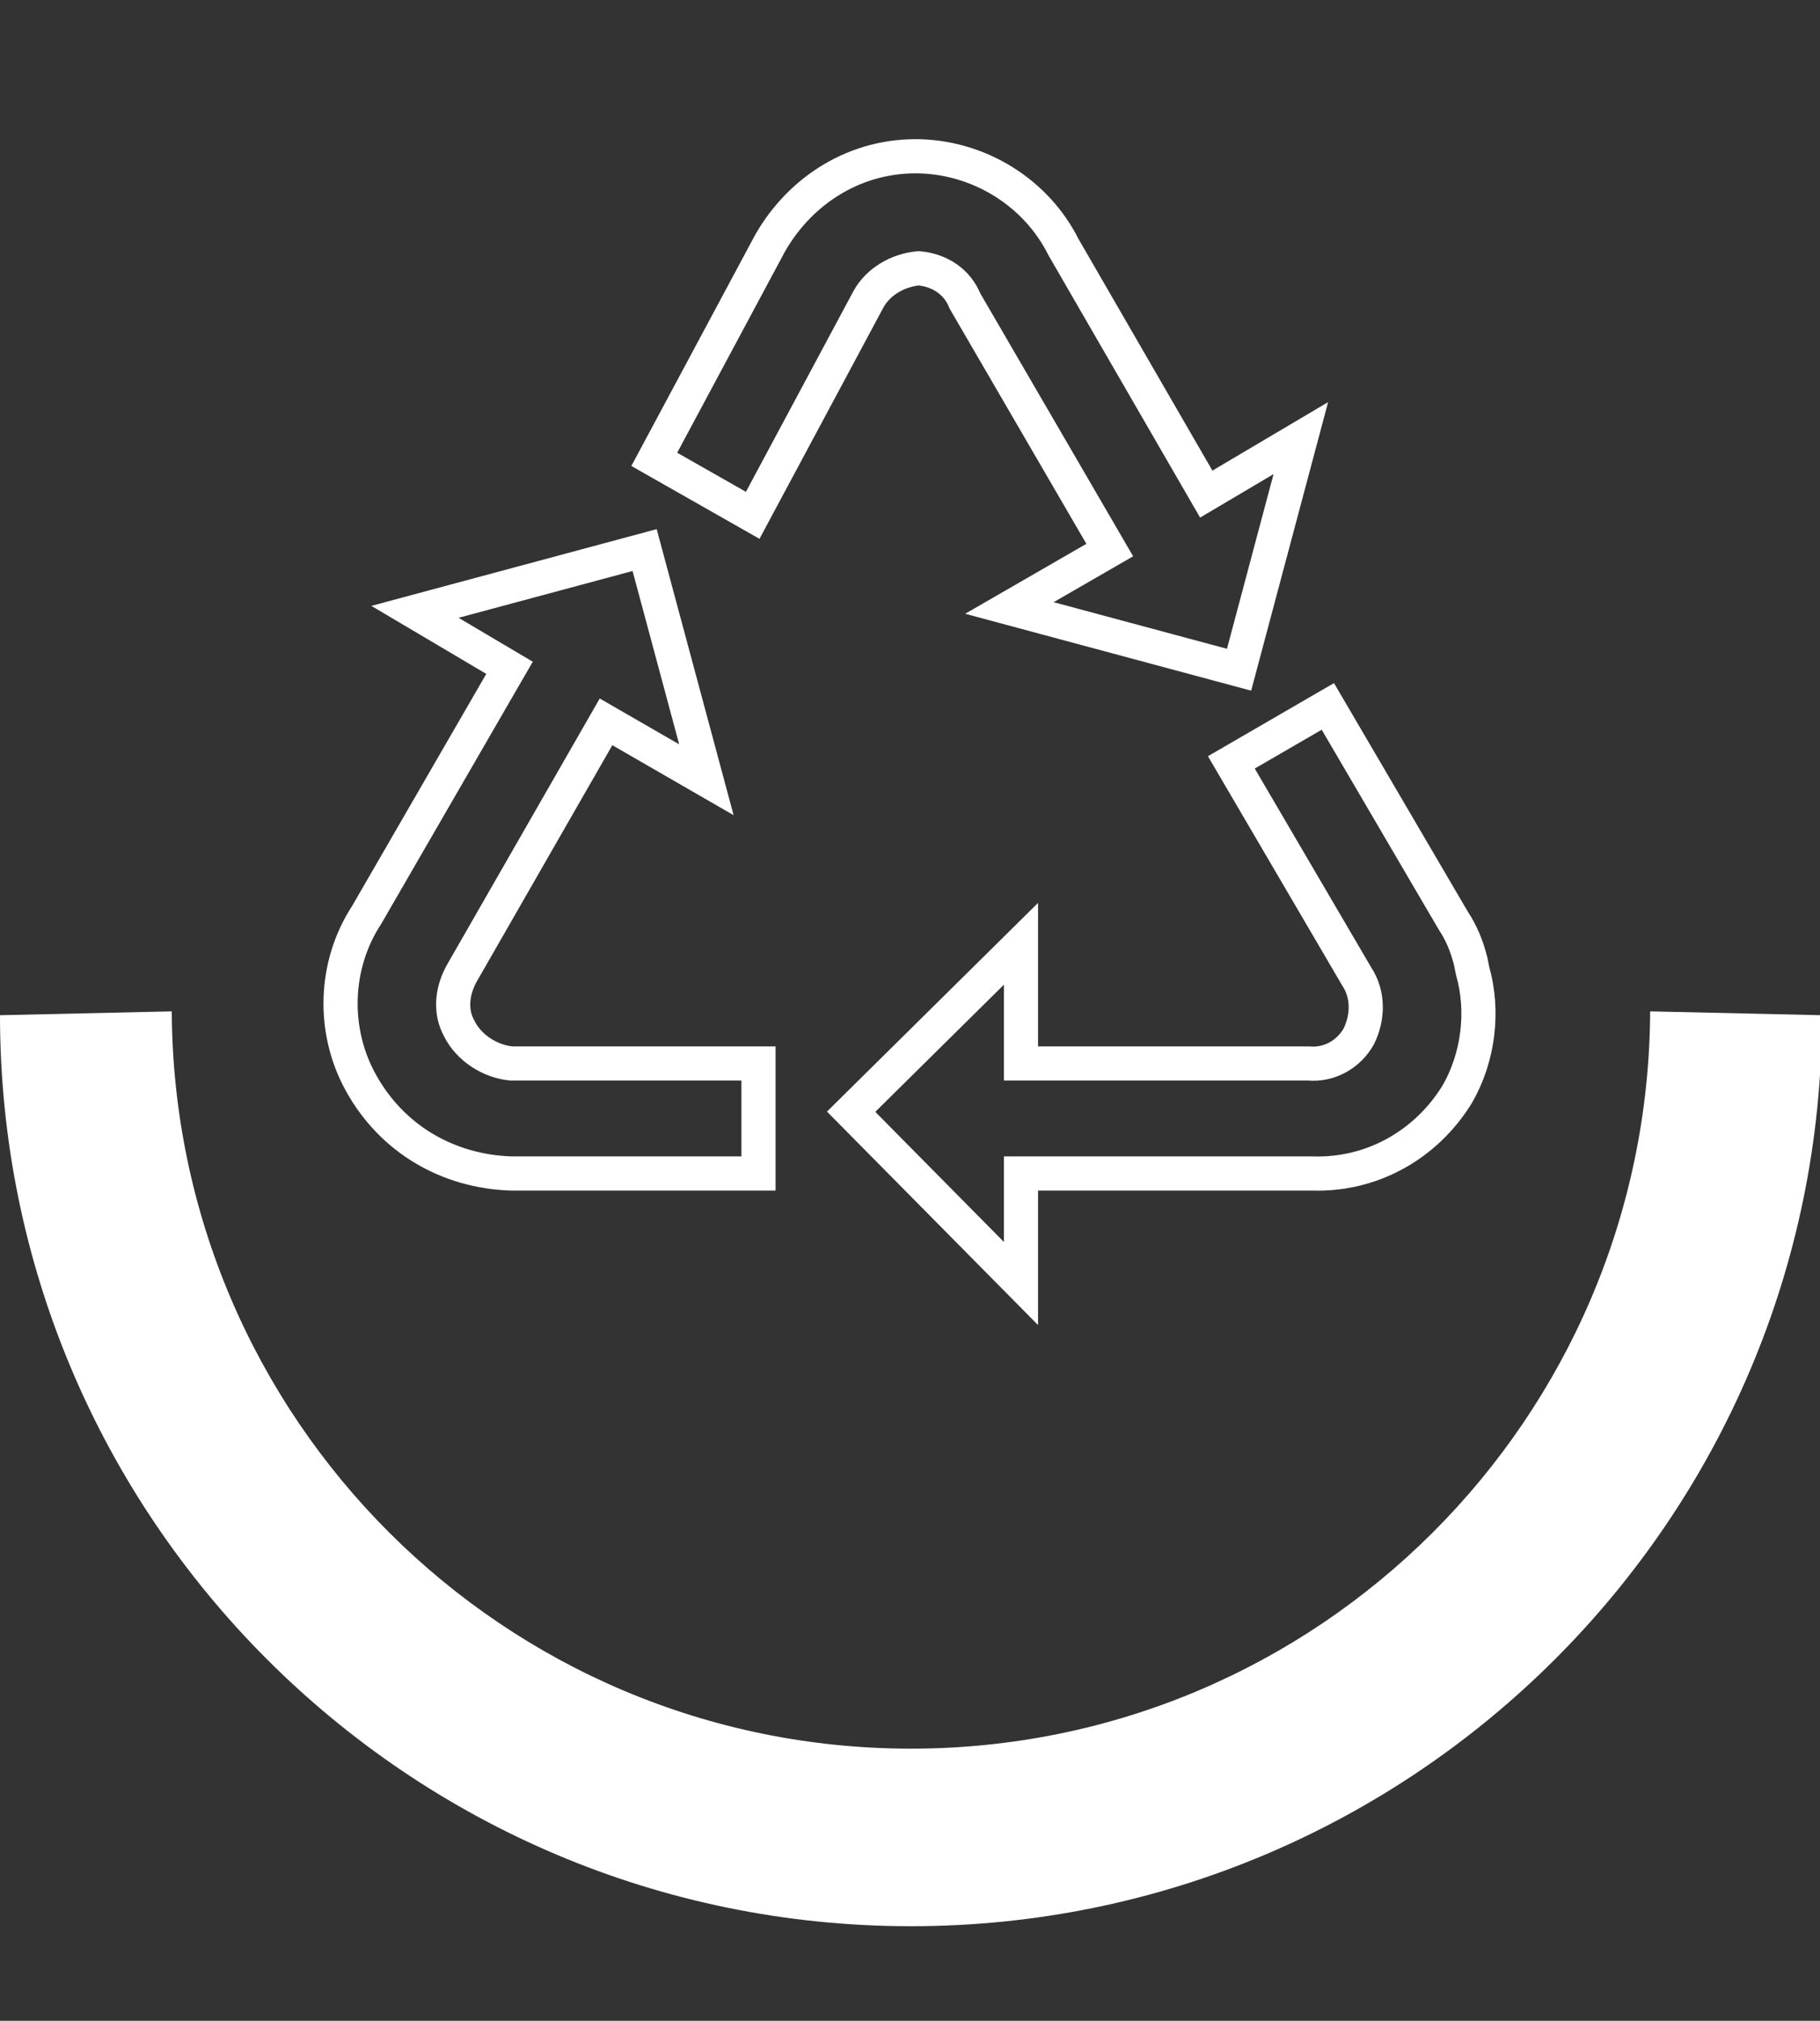 <?xml version="1.0" encoding="UTF-8"?> <!-- Generator: Adobe Illustrator 25.4.1, SVG Export Plug-In . SVG Version: 6.00 Build 0) --> <svg xmlns="http://www.w3.org/2000/svg" xmlns:xlink="http://www.w3.org/1999/xlink" version="1.1" id="Calque_1" x="0px" y="0px" viewBox="0 0 94.3 104.7" style="enable-background:new 0 0 94.3 104.7;" xml:space="preserve"><rect x="0" y="0" width="94.3" height="104.7" fill="#333333" stroke="none"/> <style type="text/css"> .st0{fill:none;stroke:#FFFFFF;stroke-width:1.77;stroke-miterlimit:10;} </style> <g> <g> <g> <defs> <path id="SVGID_1_" d="M1034.7,277.4c-21.1,0-38.2-17.1-38.3-38.2l-8.9,0.1c0,26,21.1,47.2,47.2,47.2c26,0,47.2-21.1,47.2-47.2 l-8.9-0.2C1072.9,260.3,1055.8,277.4,1034.7,277.4"></path> </defs> <use xlink:href="#SVGID_1_" style="overflow:visible;opacity:0.5;fill:#FFFFFF;"></use> <clipPath id="SVGID_00000156570903825296912760000005531392966770827181_"> <use xlink:href="#SVGID_1_" style="overflow:visible;opacity:0.5;"></use> </clipPath> </g> </g> <g> <g> <g> <path class="st0" d="M1011.3,240.1c0.5,1,1.6,1.7,2.7,1.8h12.8v5.7h-12.8c-3.3-0.1-6.2-1.8-7.8-4.7c-1.5-2.7-1.4-6.1,0.3-8.7 l7.4-12.8l-4.9-2.9l11.9-3.2l3.2,11.9l-5.2-3l-7.4,12.9C1011,238.1,1010.9,239.2,1011.3,240.1L1011.3,240.1z"></path> <path class="st0" d="M1021.4,210.7l6-11.2c1.6-2.8,4.5-4.6,7.8-4.5c3.1,0.1,6,1.9,7.4,4.7l7.4,12.8l4.9-2.9l-3.2,12l-11.9-3.2 l5.2-3l-7.5-12.9c-0.4-1-1.3-1.6-2.4-1.7c-1.1,0.1-2.1,0.7-2.6,1.6l-6,11.2L1021.4,210.7L1021.4,210.7z"></path> <path class="st0" d="M1063,243.6c-1.6,2.6-4.4,4.2-7.5,4.1h-15.1v5.7l-8.8-8.9l8.8-8.7v6.2h14.9c1.1,0.1,2.1-0.5,2.6-1.4 c0.5-1,0.5-2.2-0.1-3.1l-6.5-11.1l5-2.9l6.5,11.1c0.4,0.6,0.7,1.3,0.9,2.1l0.1,0.5C1064.5,239.3,1064.2,241.6,1063,243.6 L1063,243.6z"></path> </g> </g> </g> </g> <g> <g> <g> <defs> <path id="SVGID_00000013878379666049591830000014708501627853097118_" d="M47.2,90.6c-21.1,0-38.2-17.1-38.3-38.2L0,52.6 c0,26,21.1,47.2,47.2,47.2c26,0,47.2-21.1,47.2-47.2l-8.9-0.2C85.4,73.5,68.3,90.6,47.2,90.6"></path> </defs> <use xlink:href="#SVGID_00000013878379666049591830000014708501627853097118_" style="overflow:visible;opacity:0.5;fill:#FFFFFF;"></use> <clipPath id="SVGID_00000077298077409190733390000006286643257408535462_"> <use xlink:href="#SVGID_00000013878379666049591830000014708501627853097118_" style="overflow:visible;opacity:0.5;"></use> </clipPath> </g> </g> <g> <g> <g> <path class="st0" d="M23.8,53.3c0.5,1,1.6,1.7,2.7,1.8h12.8v5.7H26.5c-3.3-0.1-6.2-1.8-7.8-4.7c-1.5-2.7-1.4-6.1,0.3-8.7 l7.4-12.8l-4.9-2.9l11.9-3.2l3.2,11.9l-5.2-3l-7.4,12.9C23.4,51.3,23.3,52.4,23.8,53.3L23.8,53.3z"></path> <path class="st0" d="M33.9,23.8l6-11.2c1.6-2.8,4.5-4.6,7.8-4.5c3.1,0.1,6,1.9,7.4,4.7l7.4,12.8l4.9-2.9l-3.2,12l-11.9-3.2 l5.2-3l-7.5-12.9c-0.4-1-1.3-1.6-2.4-1.7c-1.1,0.1-2.1,0.7-2.6,1.6l-6,11.2L33.9,23.8L33.9,23.8z"></path> <path class="st0" d="M75.5,56.7c-1.6,2.6-4.4,4.2-7.5,4.1H52.9v5.7l-8.8-8.9l8.8-8.7v6.2h14.9c1.1,0.1,2.1-0.5,2.6-1.4 c0.5-1,0.5-2.2-0.1-3.1l-6.5-11.1l5-2.9l6.5,11.1c0.4,0.6,0.7,1.3,0.9,2.1l0.1,0.5C76.9,52.4,76.6,54.8,75.5,56.7L75.5,56.7z"></path> </g> </g> </g> </g> </svg> 
